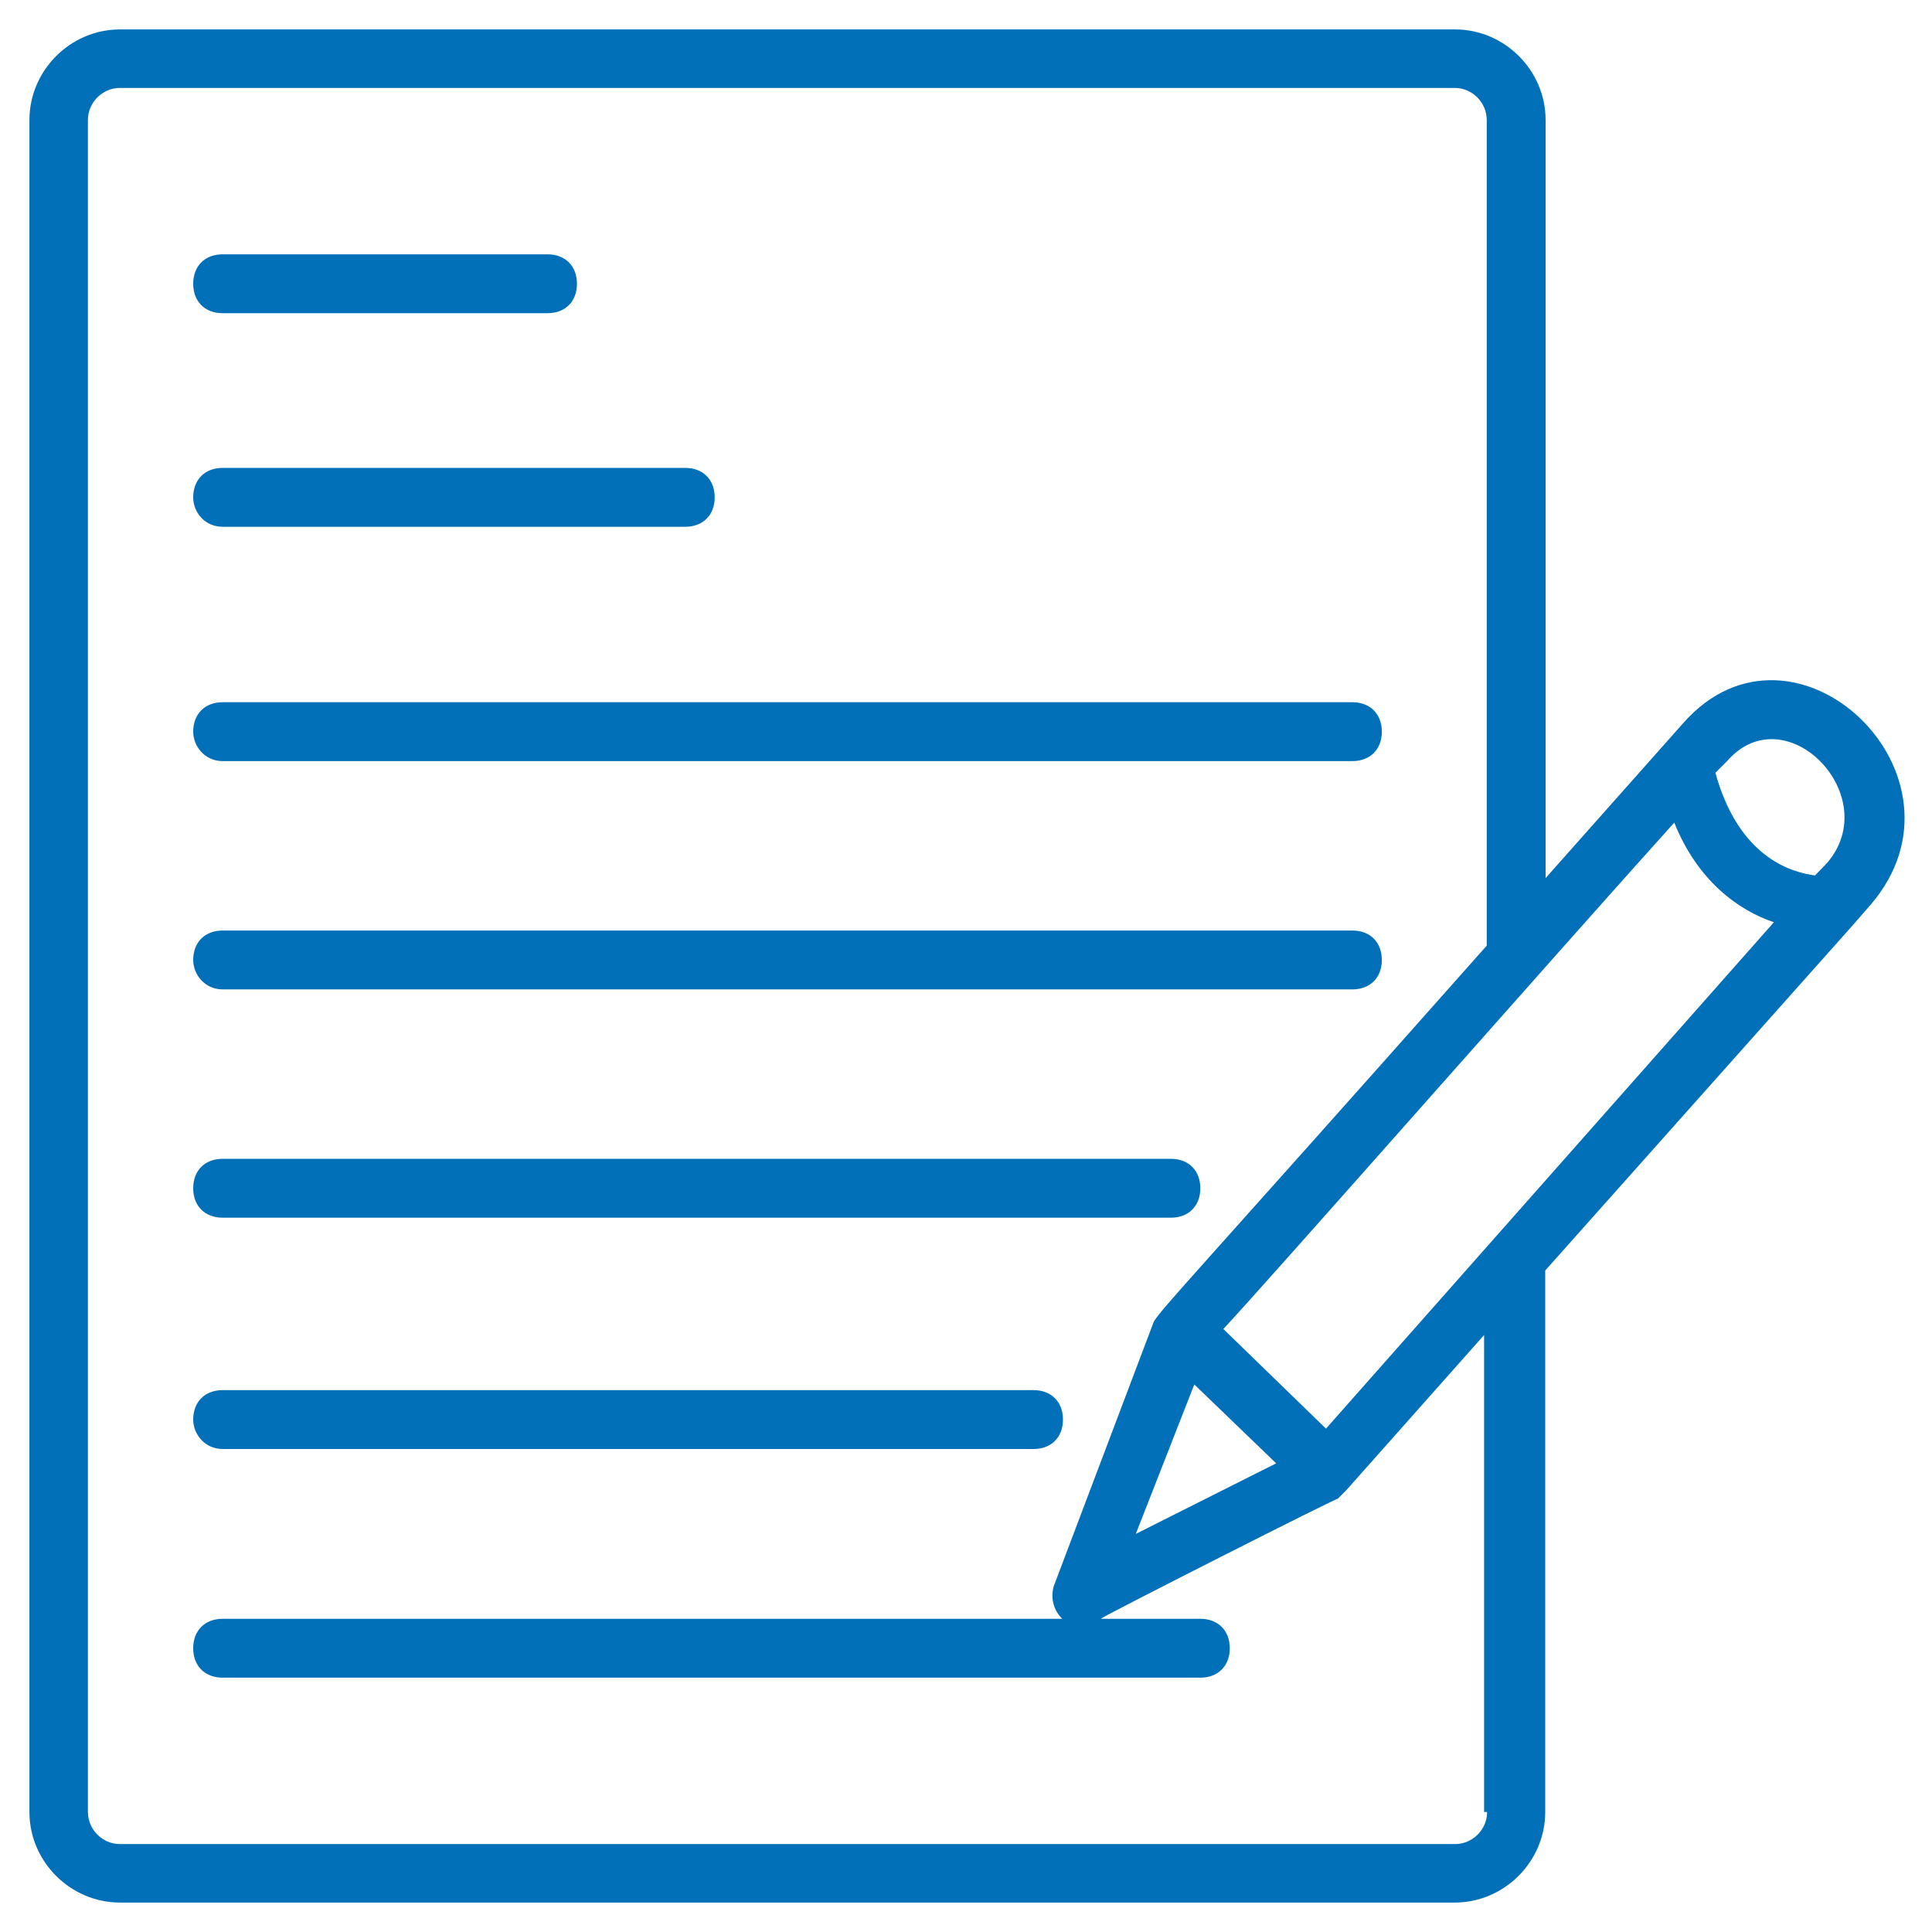 <svg xmlns="http://www.w3.org/2000/svg" xmlns:xlink="http://www.w3.org/1999/xlink" id="Layer_1" x="0px" y="0px" viewBox="0 0 512 512" style="enable-background:new 0 0 512 512;" xml:space="preserve"><style type="text/css">	.st0{fill:#0170B9;}</style><g>	<path class="st0" d="M446.1,191.6l-36.5,41.1V31.8c0-13.2-10.9-24-24-24H31.8c-13.2,0-24,10.9-24,24v448.4c0,13.2,10.9,24,24,24  h353.7c13.2,0,24-10.9,24-24V336.7l81.5-91.5l4.7-5.4C525.2,205.6,475.5,158.3,446.1,191.6L446.1,191.6z M484.1,228.8L481,232  c-6.2-0.8-20.2-4.7-26.4-27.2l3.1-3.1C473.2,183.9,499.6,211,484.1,228.8z M351.4,378.6l-27.2-26.4  C335.1,340.6,415,249.8,443.7,218c6.2,15.5,17.1,23.3,26.4,26.4L351.4,378.6z M316.5,366.9l21.7,20.9L301,406.5L316.5,366.9z   M394.1,480.2c0,4.7-3.9,8.5-8.5,8.5H31.8c-4.7,0-8.5-3.9-8.5-8.5V31.8c0-4.7,3.9-8.5,8.5-8.5h353.7c4.7,0,8.5,3.9,8.5,8.5v218.8  c-79.1,89.2-87.7,97.7-88.4,100.1l-26.4,69.8c-0.8,3.1,0,6.2,2.3,8.5h0.8H59c-4.7,0-7.8,3.1-7.8,7.8s3.1,7.8,7.8,7.8h259.1  c4.7,0,7.8-3.1,7.8-7.8s-3.1-7.8-7.8-7.8h-26.4c0.8-0.8,63.6-32.6,62.8-31.8l2.3-2.3l36.5-41.1v126.4L394.1,480.2z"></path>	<path class="st0" d="M59,83h86.1c4.7,0,7.8-3.1,7.8-7.8c0-4.7-3.1-7.8-7.8-7.8H59c-4.7,0-7.8,3.1-7.8,7.8C51.2,79.9,54.3,83,59,83z  "></path>	<path class="st0" d="M59,139.6h122.6c4.7,0,7.8-3.1,7.8-7.8c0-4.7-3.1-7.8-7.8-7.8H59c-4.7,0-7.8,3.1-7.8,7.8  C51.2,135.8,54.3,139.6,59,139.6z"></path>	<path class="st0" d="M59,201.7h299.4c4.7,0,7.8-3.1,7.8-7.8c0-4.7-3.1-7.8-7.8-7.8H59c-4.7,0-7.8,3.1-7.8,7.8  C51.2,197.8,54.3,201.7,59,201.7L59,201.7z"></path>	<path class="st0" d="M59,262.2h299.4c4.7,0,7.8-3.1,7.8-7.8s-3.1-7.8-7.8-7.8H59c-4.7,0-7.8,3.1-7.8,7.8  C51.2,258.3,54.3,262.2,59,262.2L59,262.2z"></path>	<path class="st0" d="M59,322.7h251.3c4.7,0,7.8-3.1,7.8-7.8s-3.1-7.8-7.8-7.8H59c-4.7,0-7.8,3.1-7.8,7.8S54.3,322.7,59,322.7  L59,322.7z"></path>	<path class="st0" d="M59,384h214.9c4.7,0,7.8-3.1,7.8-7.8s-3.1-7.8-7.8-7.8H59c-4.7,0-7.8,3.1-7.8,7.8C51.2,380.1,54.3,384,59,384  L59,384z"></path></g></svg>